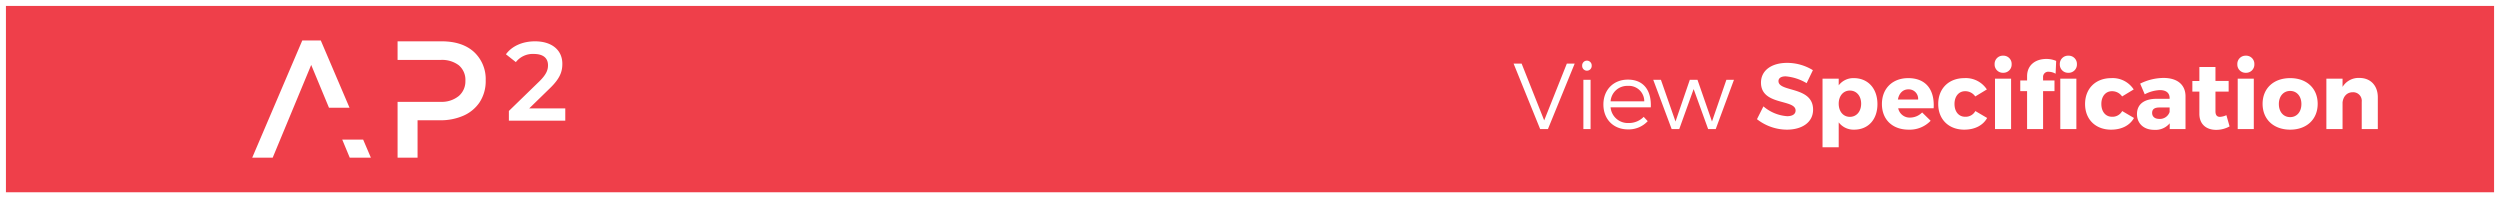 <?xml version="1.0" encoding="UTF-8"?>
<svg xmlns="http://www.w3.org/2000/svg" width="843.87" height="66.895" viewBox="0 0 843.87 66.895">
  <rect x="0" y="0" width="843.87" height="66.895" fill="#333333" stroke="none"/>
  <g id="Group_29" data-name="Group 29" transform="translate(-468.019 133)">
    <rect id="Rectangle_1" data-name="Rectangle 1" width="841.87" height="64.895" transform="translate(469.019 -132)" fill="#ef3f4a"></rect>
    <path id="Rectangle_1_-_Outline" data-name="Rectangle 1 - Outline" d="M-1-1H842.87v66.9H-1ZM840.87,1H1v62.9H840.87Z" transform="translate(469.019 -132)" fill="#fff"></path>
    <path id="Path_4" data-name="Path 4" d="M11.776,0l9.029-22.1H18.153L10.513-2.936,2.9-22.1H.189L9.156,0ZM24.941-23.11a1.62,1.62,0,0,0-1.61,1.7,1.62,1.62,0,0,0,1.61,1.7,1.62,1.62,0,0,0,1.61-1.7A1.62,1.62,0,0,0,24.941-23.11ZM26.172,0V-16.638H23.741V0ZM38.737-16.7c-4.83,0-8.24,3.441-8.24,8.4s3.378,8.4,8.272,8.4a8.742,8.742,0,0,0,6.693-2.778L44.1-4.136a6.945,6.945,0,0,1-5.146,2.084,5.829,5.829,0,0,1-6.03-5.3H46.5C46.756-13.007,44.1-16.732,38.737-16.7ZM32.928-9.376a5.614,5.614,0,0,1,5.809-5.209,5.186,5.186,0,0,1,5.556,5.209ZM68.414,0,74.57-16.638H72.013L67.151-2.557,62.257-16.638H59.669L54.838-2.557,49.913-16.638H47.324L53.544,0H56.1l4.862-13.512L65.856,0ZM92.5-22.352c-5.3,0-8.808,2.589-8.808,6.661,0,7.83,11.681,5.493,11.681,9.408,0,1.263-1.1,1.926-2.873,1.926a13.776,13.776,0,0,1-7.987-3.315L82.336-3.346A16.479,16.479,0,0,0,92.439.189c4.925,0,8.84-2.336,8.84-6.756,0-7.987-11.681-5.809-11.681-9.629,0-1.073.979-1.61,2.431-1.61A16.47,16.47,0,0,1,99.1-15.5l2.115-4.388A16.588,16.588,0,0,0,92.5-22.352Zm22.51,5.146a6.2,6.2,0,0,0-5.083,2.431v-2.242h-5.462V6.125h5.462v-8.4A6.3,6.3,0,0,0,115.138.189C119.906.189,123-3.252,123-8.429,123-13.7,119.811-17.206,115.012-17.206Zm-1.326,13.07c-2.21,0-3.757-1.8-3.757-4.451,0-2.589,1.547-4.42,3.757-4.42,2.273,0,3.82,1.831,3.82,4.42C117.506-5.967,115.959-4.136,113.686-4.136Zm19.7-13.07c-5.272,0-8.871,3.473-8.871,8.745,0,5.178,3.473,8.65,9.029,8.65a9.777,9.777,0,0,0,7.419-3L138.09-5.62a5.748,5.748,0,0,1-4.073,1.736,3.934,3.934,0,0,1-4.009-3.157h11.965C142.352-13.26,139.385-17.206,133.386-17.206Zm-3.473,7.23c.347-2.052,1.642-3.441,3.536-3.441a3.176,3.176,0,0,1,3.283,3.441Zm22.447-7.23c-5.272,0-8.84,3.5-8.84,8.745,0,5.178,3.536,8.65,8.777,8.65,3.6,0,6.346-1.452,7.735-3.946l-3.978-2.336a3.721,3.721,0,0,1-3.473,1.926c-2.115,0-3.567-1.7-3.567-4.325,0-2.557,1.452-4.294,3.567-4.294a4.079,4.079,0,0,1,3.441,1.768l3.915-2.368A8.486,8.486,0,0,0,152.36-17.206Zm13.07-7.577a2.769,2.769,0,0,0-2.873,2.873,2.777,2.777,0,0,0,2.873,2.9,2.777,2.777,0,0,0,2.873-2.9A2.769,2.769,0,0,0,165.43-24.783ZM168.114,0V-17.017h-5.43V0Zm19.321-19.006a2.785,2.785,0,0,0,2.9-2.9,2.777,2.777,0,0,0-2.9-2.873,2.769,2.769,0,0,0-2.873,2.873A2.777,2.777,0,0,0,187.435-19.006Zm-13.923,2.589h-2.3v3.6h2.3V0h5.4V-12.818h3.852v-3.6h-3.852V-17.49a1.736,1.736,0,0,1,1.957-1.863,4.914,4.914,0,0,1,2.273.663l.189-4.325a8.385,8.385,0,0,0-3.315-.663c-3.631,0-6.5,2.021-6.5,5.841Zm11.208-.6V0h5.43V-17.017Zm17.206-.189c-5.272,0-8.84,3.5-8.84,8.745,0,5.178,3.536,8.65,8.777,8.65,3.6,0,6.346-1.452,7.735-3.946L205.62-6.093a3.721,3.721,0,0,1-3.473,1.926c-2.115,0-3.567-1.7-3.567-4.325,0-2.557,1.452-4.294,3.567-4.294a4.079,4.079,0,0,1,3.441,1.768l3.915-2.368A8.486,8.486,0,0,0,201.926-17.206Zm17.648-.063a17.958,17.958,0,0,0-7.893,1.926l1.547,3.6a11.965,11.965,0,0,1,5.083-1.421c2.21,0,3.315,1.01,3.315,2.684v.253h-4.483c-4.23.032-6.535,1.926-6.535,5.146,0,3.125,2.21,5.335,5.841,5.335a6.223,6.223,0,0,0,5.209-2.21V0h5.335V-11.113C226.962-14.965,224.247-17.269,219.574-17.269ZM218.122-3.441c-1.515,0-2.4-.789-2.4-2.021,0-1.263.821-1.831,2.463-1.831h3.441v1.515A3.445,3.445,0,0,1,218.122-3.441ZM240.79-4.7a5.9,5.9,0,0,1-2.115.568C237.664-4.1,237.1-4.672,237.1-6V-12.66h4.451v-3.6H237.1v-4.7h-5.43v4.736H229.3v3.567h2.368v7.514c0,3.536,2.368,5.4,5.651,5.4a9.259,9.259,0,0,0,4.546-1.168Zm6.567-20.079a2.769,2.769,0,0,0-2.873,2.873,2.777,2.777,0,0,0,2.873,2.9,2.777,2.777,0,0,0,2.873-2.9A2.769,2.769,0,0,0,247.356-24.783ZM250.04,0V-17.017h-5.43V0Zm12.281-17.206c-5.588,0-9.313,3.441-9.313,8.682S256.733.189,262.321.189c5.556,0,9.282-3.473,9.282-8.714S267.877-17.206,262.321-17.206Zm0,4.325c2.242,0,3.788,1.8,3.788,4.42,0,2.652-1.547,4.42-3.788,4.42-2.273,0-3.82-1.768-3.82-4.42C258.5-11.081,260.048-12.881,262.321-12.881Zm23.362-4.388A6.317,6.317,0,0,0,280-14.238v-2.778h-5.462V0H280V-9c.221-2.021,1.484-3.441,3.473-3.441a2.9,2.9,0,0,1,3,3.22V0h5.43V-10.734C291.9-14.712,289.44-17.269,285.683-17.269Z" transform="translate(978.744 -89.424)" fill="#fff"></path>
    <g id="Group_26" data-name="Group 26" transform="translate(570.898 -115.841)">
      <path id="Path_2" data-name="Path 2" d="M12.639,29.957l2.539,6.11h7.134L19.7,29.957ZM-.848-3.491l-16.9,39.558h6.915l13-31.308,6,14.439H15.1L5.407-3.491ZM31.324,36.067V17.218h14.6a9.109,9.109,0,0,0,6.06-1.972A6.5,6.5,0,0,0,54.215,10.2v-.112a6.433,6.433,0,0,0-2.252-5.235,9.386,9.386,0,0,0-6.04-1.784h-14.6V-3.209H46.472q6.783.077,10.655,3.6a12.458,12.458,0,0,1,3.942,9.531v.112a13.015,13.015,0,0,1-2.1,7.4,12.749,12.749,0,0,1-5.521,4.5A19.166,19.166,0,0,1,45.7,23.44H38.069V36.067ZM87.93,19.426v4.149H68.892V20.293l10.257-9.959c2.509-2.451,2.95-4,2.95-5.47,0-2.414-1.622-3.81-4.8-3.81a7.221,7.221,0,0,0-6.051,2.754L67.9,1.168c1.993-2.754,5.571-4.377,9.813-4.377,5.607,0,9.224,2.9,9.224,7.582,0,2.565-.7,4.905-4.279,8.338l-6.9,6.715Z" transform="translate(0 0)" fill="#fff"></path>
    </g>
  </g>
</svg>
